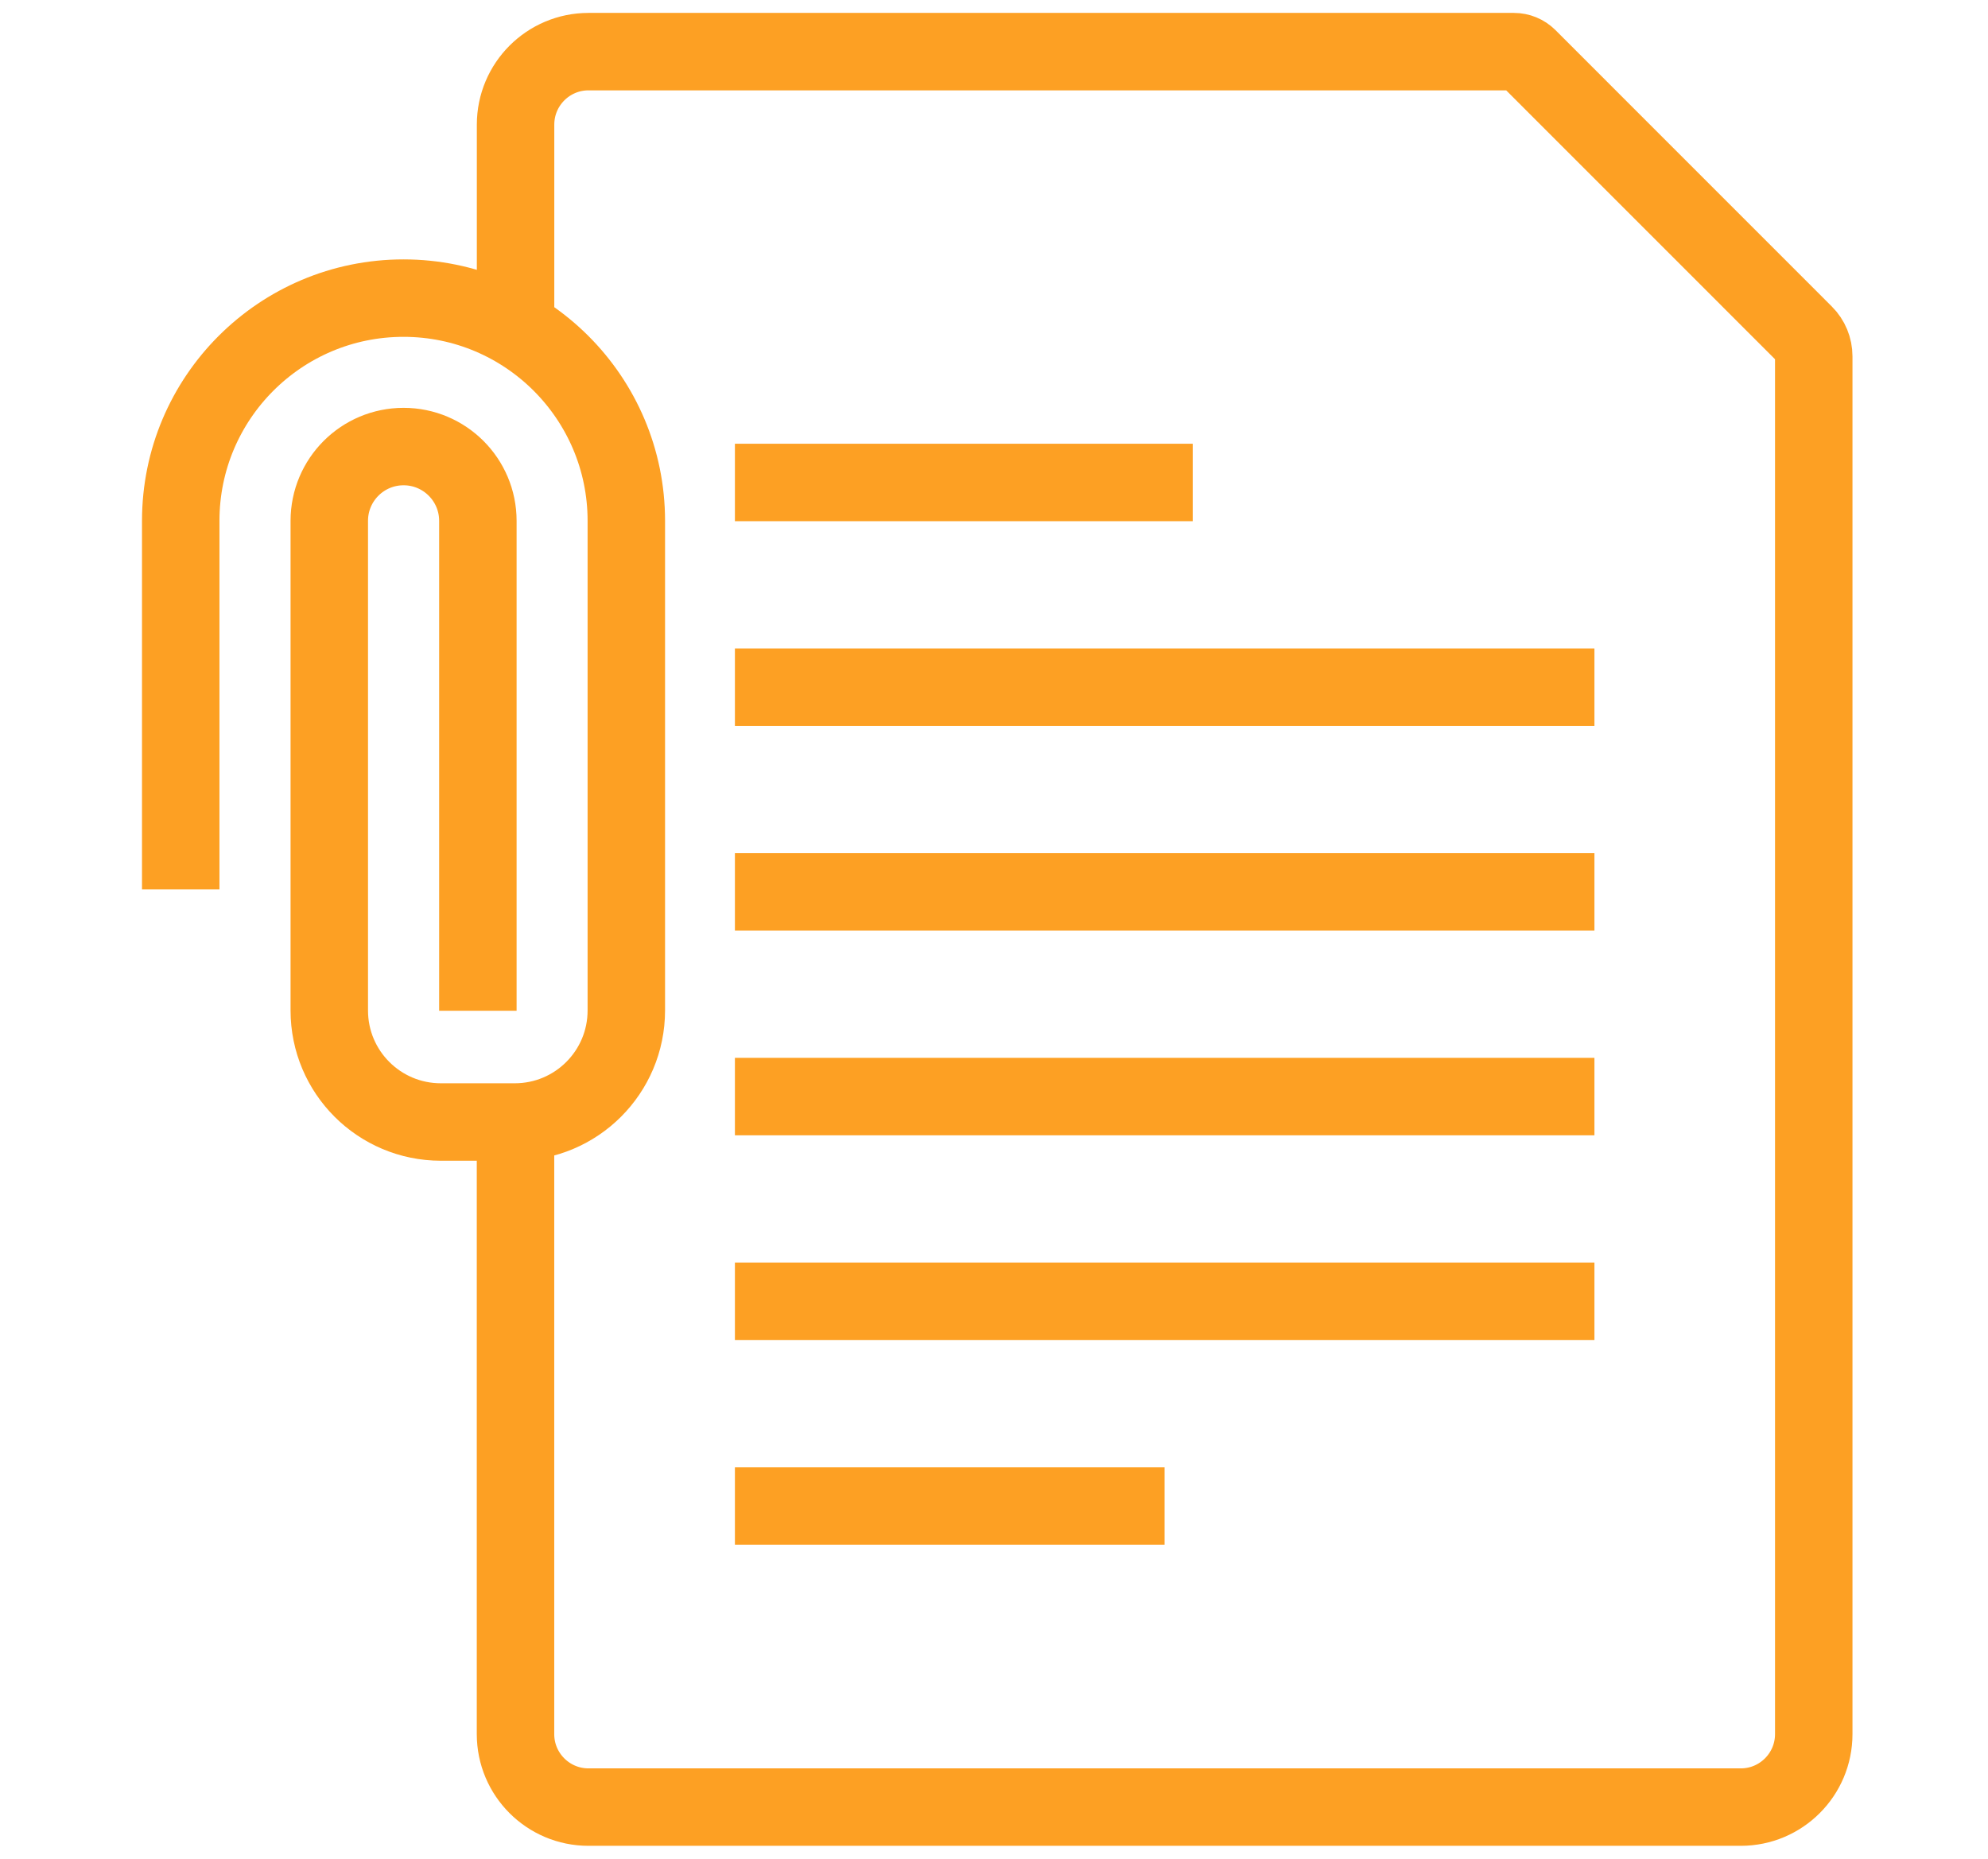 <svg width="77" height="72" viewBox="0 0 77 72" fill="none" xmlns="http://www.w3.org/2000/svg">
<path d="M19.969 11.547V4.828C19.969 3.266 21.235 2 22.795 2H58.638C58.842 2 59.038 2.081 59.185 2.225L69.892 12.935C70.122 13.164 70.251 13.477 70.251 13.804V67.172C70.251 68.734 68.985 70 67.425 70H54.287H35.931H22.793C21.233 70 19.967 68.734 19.967 67.172V44.783" stroke="#FDA023" stroke-width="3" stroke-miterlimit="10" stroke-linecap="square"/>
<path d="M7 32.948V20.175C7 15.411 10.863 11.548 15.629 11.548C20.393 11.548 24.259 15.411 24.259 20.175V39.142C24.259 41.529 22.325 43.462 19.939 43.462H17.074C14.688 43.462 12.754 41.529 12.754 39.142V20.175C12.754 18.586 14.042 17.298 15.632 17.298C17.219 17.298 18.509 18.586 18.509 20.175V37.653" stroke="#FDA023" stroke-width="3" stroke-miterlimit="10" stroke-linecap="square"/>
<path d="M61.756 26.619H28.465" stroke="#FDA023" stroke-width="3" stroke-miterlimit="10"/>
<path d="M61.756 34.549H28.465" stroke="#FDA023" stroke-width="3" stroke-miterlimit="10"/>
<path d="M61.756 42.477H28.465" stroke="#FDA023" stroke-width="3" stroke-miterlimit="10"/>
<path d="M61.756 50.406H28.465" stroke="#FDA023" stroke-width="3" stroke-miterlimit="10"/>
<path d="M45.107 58.336H28.465" stroke="#FDA023" stroke-width="3" stroke-miterlimit="10"/>
<path d="M46.197 18.689H28.465" stroke="#FDA023" stroke-width="3" stroke-miterlimit="10"/>
</svg>
